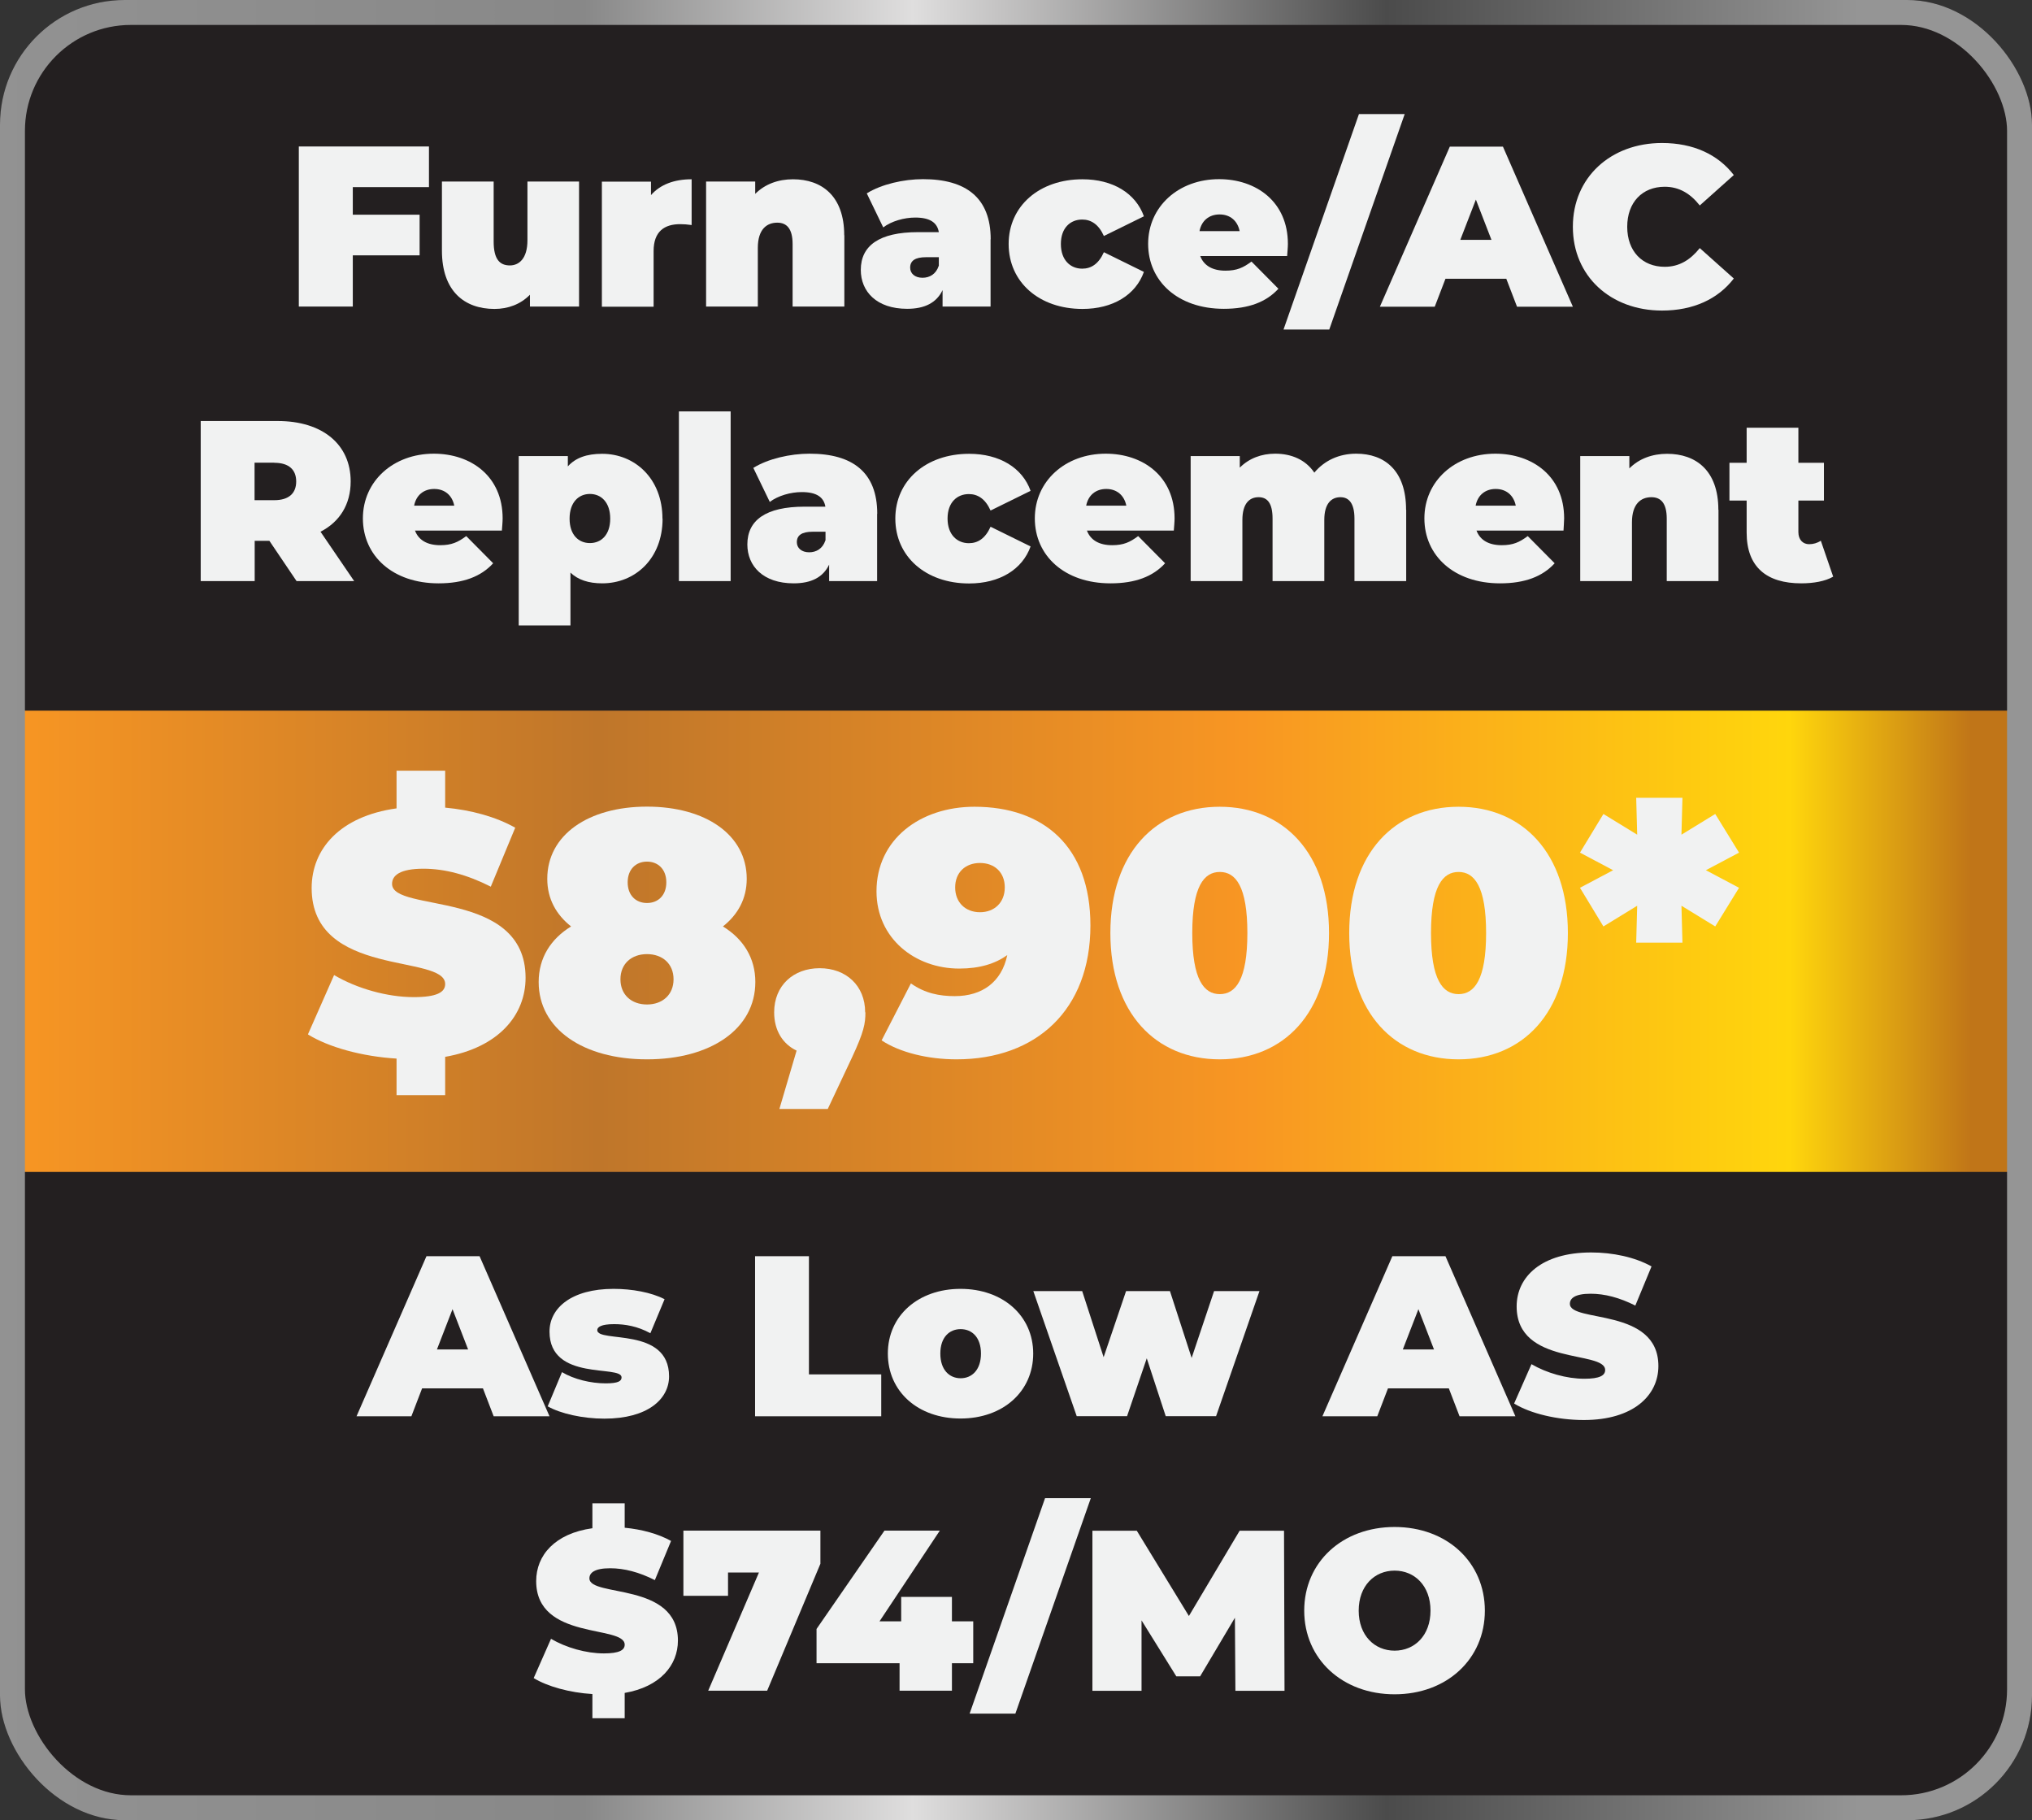 <svg xmlns="http://www.w3.org/2000/svg" xmlns:xlink="http://www.w3.org/1999/xlink" id="Layer_2" data-name="Layer 2" viewBox="0 0 163 146"><rect x="0" y="0" width="163" height="146" fill="#333333" stroke="none"/><defs><style>      .cls-1 {        fill: none;        stroke: url(#Grey_Gradient_copy);        stroke-linejoin: round;        stroke-width: 3px;      }      .cls-2 {        fill: url(#linear-gradient);      }      .cls-2, .cls-3, .cls-4 {        stroke-width: 0px;      }      .cls-3, .cls-5 {        fill: #231f20;      }      .cls-4 {        fill: #f1f2f2;      }      .cls-6 {        clip-path: url(#clippath);      }    </style><clipPath id="clippath"><rect class="cls-3" width="163" height="146" rx="10" ry="10"></rect></clipPath><linearGradient id="linear-gradient" x1="1" y1="75.5" x2="163" y2="75.5" gradientUnits="userSpaceOnUse"><stop offset="0" stop-color="#f89623"></stop><stop offset=".29" stop-color="#bf762a"></stop><stop offset=".61" stop-color="#f89623"></stop><stop offset=".88" stop-color="#ffd60c"></stop><stop offset=".97" stop-color="#c07518"></stop></linearGradient><linearGradient id="Grey_Gradient_copy" data-name="Grey Gradient copy" x1="-1" y1="73" x2="164" y2="73" gradientUnits="userSpaceOnUse"><stop offset="0" stop-color="#929292"></stop><stop offset=".29" stop-color="#888"></stop><stop offset=".45" stop-color="#dfdede"></stop><stop offset=".68" stop-color="#4b4b4b"></stop><stop offset=".91" stop-color="#959595"></stop></linearGradient></defs><g id="Layer_1-2" data-name="Layer 1"><g><rect class="cls-5" width="163" height="146" rx="10" ry="10"></rect><g class="cls-6"><rect class="cls-2" x="1" y="57" width="162" height="37"></rect><rect class="cls-1" x=".5" y=".5" width="162" height="145" rx="10" ry="10"></rect><g><path class="cls-4" d="M28.3,15.02v2.2h5.36v3.26h-5.36v4.11h-4.33v-12.84h10.44v3.26h-6.11Z"></path><path class="cls-4" d="M46.45,14.56v10.03h-3.94v-.95c-.75.77-1.76,1.14-2.84,1.14-2.4,0-4.22-1.41-4.22-4.68v-5.54h4.15v4.82c0,1.43.5,1.91,1.3,1.91.72,0,1.41-.53,1.41-2.02v-4.71h4.15Z"></path><path class="cls-4" d="M55.48,14.38v3.67c-.37-.05-.62-.07-.92-.07-1.25,0-2.13.57-2.13,2.16v4.46h-4.15v-10.03h3.94v1.08c.73-.84,1.85-1.27,3.25-1.27Z"></path><path class="cls-4" d="M67.73,18.87v5.72h-4.15v-5.01c0-1.25-.48-1.72-1.23-1.72-.84,0-1.56.53-1.56,2.02v4.71h-4.15v-10.03h3.94v.99c.79-.79,1.85-1.17,3.03-1.17,2.31,0,4.11,1.34,4.11,4.49Z"></path><path class="cls-4" d="M79.46,19.2v5.39h-3.85v-1.32c-.48,1.01-1.43,1.5-2.84,1.5-2.46,0-3.72-1.39-3.72-3.12,0-1.94,1.47-3.03,4.59-3.03h1.67c-.13-.77-.72-1.17-1.89-1.17-.9,0-1.91.29-2.57.79l-1.32-2.73c1.17-.73,2.95-1.14,4.51-1.14,3.45,0,5.43,1.49,5.43,4.82ZM75.31,21.33v-.7h-1.03c-.88,0-1.27.29-1.27.84,0,.46.37.81.99.81.57,0,1.08-.29,1.3-.95Z"></path><path class="cls-4" d="M80.91,19.57c0-3.04,2.46-5.19,5.92-5.19,2.44,0,4.27,1.12,4.93,2.97l-3.21,1.58c-.42-.94-1.03-1.32-1.74-1.32-.94,0-1.71.66-1.71,1.96s.77,1.98,1.71,1.98c.72,0,1.32-.38,1.74-1.32l3.21,1.58c-.66,1.85-2.49,2.97-4.93,2.97-3.47,0-5.92-2.15-5.92-5.21Z"></path><path class="cls-4" d="M103.25,20.54h-6.97c.29.77.99,1.17,2.02,1.17.92,0,1.43-.24,2.09-.73l2.16,2.18c-.97,1.06-2.38,1.61-4.38,1.61-3.69,0-6.07-2.22-6.07-5.21s2.44-5.19,5.69-5.19c2.97,0,5.52,1.8,5.52,5.19,0,.29-.04.68-.06.97ZM96.21,18.54h3.23c-.17-.84-.77-1.34-1.61-1.34s-1.45.5-1.61,1.34Z"></path><path class="cls-4" d="M109.01,9.15h3.67l-6.05,17.28h-3.67l6.05-17.28Z"></path><path class="cls-4" d="M120.83,22.36h-4.88l-.86,2.24h-4.4l5.61-12.84h4.26l5.61,12.84h-4.48l-.86-2.24ZM119.64,19.24l-1.25-3.23-1.25,3.23h2.49Z"></path><path class="cls-4" d="M126.17,18.18c0-3.94,3.03-6.71,7.15-6.71,2.51,0,4.49.92,5.76,2.57l-2.73,2.44c-.75-.95-1.65-1.5-2.81-1.5-1.8,0-3.01,1.25-3.01,3.21s1.21,3.21,3.01,3.21c1.16,0,2.05-.55,2.81-1.5l2.73,2.44c-1.27,1.65-3.25,2.57-5.76,2.57-4.13,0-7.15-2.77-7.15-6.71Z"></path><path class="cls-4" d="M21.6,43.38h-1.17v3.23h-4.33v-12.84h6.18c3.58,0,5.85,1.87,5.85,4.84,0,1.85-.88,3.25-2.42,4.04l2.7,3.96h-4.62l-2.18-3.23ZM22,37.11h-1.58v3.01h1.58c1.19,0,1.76-.57,1.76-1.5s-.57-1.5-1.76-1.5Z"></path><path class="cls-4" d="M40.26,42.56h-6.97c.29.77.99,1.17,2.02,1.17.92,0,1.43-.24,2.09-.73l2.16,2.18c-.97,1.06-2.38,1.61-4.38,1.61-3.69,0-6.07-2.22-6.07-5.21s2.44-5.19,5.69-5.19c2.97,0,5.52,1.8,5.52,5.19,0,.29-.04.68-.06.97ZM33.21,40.56h3.23c-.17-.84-.77-1.34-1.61-1.34s-1.45.5-1.61,1.34Z"></path><path class="cls-4" d="M53.15,41.6c0,3.23-2.22,5.19-4.84,5.19-1.1,0-1.94-.28-2.55-.86v4.24h-4.15v-13.59h3.94v.83c.61-.68,1.5-1.01,2.75-1.01,2.62,0,4.84,1.98,4.84,5.21ZM48.95,41.6c0-1.3-.72-1.98-1.63-1.98s-1.63.68-1.63,1.98.72,1.96,1.63,1.96,1.63-.66,1.63-1.96Z"></path><path class="cls-4" d="M54.46,33h4.15v13.61h-4.15v-13.61Z"></path><path class="cls-4" d="M70.36,41.22v5.39h-3.85v-1.32c-.48,1.01-1.43,1.5-2.84,1.5-2.46,0-3.72-1.39-3.72-3.12,0-1.94,1.47-3.03,4.59-3.03h1.67c-.13-.77-.72-1.17-1.89-1.17-.9,0-1.91.29-2.57.79l-1.32-2.73c1.17-.73,2.95-1.14,4.51-1.14,3.45,0,5.43,1.49,5.43,4.82ZM66.22,43.35v-.7h-1.03c-.88,0-1.27.29-1.27.84,0,.46.37.81.99.81.57,0,1.08-.29,1.3-.95Z"></path><path class="cls-4" d="M71.82,41.59c0-3.04,2.46-5.19,5.92-5.19,2.44,0,4.27,1.12,4.93,2.97l-3.21,1.58c-.42-.94-1.03-1.32-1.74-1.32-.94,0-1.71.66-1.71,1.96s.77,1.98,1.71,1.98c.72,0,1.32-.38,1.74-1.32l3.21,1.58c-.66,1.85-2.49,2.97-4.93,2.97-3.47,0-5.92-2.15-5.92-5.21Z"></path><path class="cls-4" d="M94.16,42.56h-6.97c.29.77.99,1.17,2.02,1.17.92,0,1.43-.24,2.09-.73l2.16,2.18c-.97,1.06-2.38,1.61-4.38,1.61-3.69,0-6.07-2.22-6.07-5.21s2.44-5.19,5.69-5.19c2.97,0,5.52,1.8,5.52,5.19,0,.29-.04.68-.06.97ZM87.12,40.56h3.23c-.17-.84-.77-1.34-1.61-1.34s-1.45.5-1.61,1.34Z"></path><path class="cls-4" d="M112.8,40.89v5.72h-4.15v-5.01c0-1.25-.46-1.72-1.12-1.72-.73,0-1.3.5-1.3,1.83v4.9h-4.15v-5.01c0-1.25-.42-1.72-1.12-1.72-.73,0-1.3.5-1.3,1.83v4.9h-4.15v-10.03h3.94v.93c.75-.75,1.74-1.12,2.84-1.12,1.3,0,2.44.48,3.14,1.52.81-.97,1.98-1.52,3.36-1.52,2.27,0,4,1.34,4,4.49Z"></path><path class="cls-4" d="M125.41,42.56h-6.97c.29.77.99,1.17,2.02,1.17.92,0,1.43-.24,2.09-.73l2.16,2.18c-.97,1.06-2.38,1.61-4.38,1.61-3.69,0-6.07-2.22-6.07-5.21s2.44-5.19,5.69-5.19c2.97,0,5.52,1.8,5.52,5.19,0,.29-.04.68-.05.97ZM118.36,40.56h3.23c-.17-.84-.77-1.34-1.61-1.34s-1.45.5-1.61,1.34Z"></path><path class="cls-4" d="M137.85,40.89v5.72h-4.15v-5.01c0-1.25-.48-1.72-1.23-1.72-.84,0-1.56.53-1.56,2.02v4.71h-4.15v-10.03h3.94v.99c.79-.79,1.85-1.17,3.03-1.17,2.31,0,4.11,1.34,4.11,4.49Z"></path><path class="cls-4" d="M147.04,46.26c-.64.37-1.58.53-2.55.53-2.77,0-4.38-1.3-4.38-4.07v-2.57h-1.38v-3.03h1.38v-2.81h4.15v2.81h2.05v3.03h-2.05v2.53c0,.62.37.97.86.97.33,0,.66-.09.94-.28l.99,2.88Z"></path></g><g><path class="cls-4" d="M38.74,111.36h-4.88l-.86,2.24h-4.4l5.61-12.84h4.26l5.61,12.84h-4.48l-.86-2.24ZM37.55,108.24l-1.25-3.23-1.25,3.23h2.49Z"></path><path class="cls-4" d="M43.94,112.79l1.14-2.73c.95.57,2.31.9,3.5.9,1.01,0,1.28-.18,1.28-.48,0-1.03-5.78.35-5.78-3.67,0-1.89,1.76-3.43,5.14-3.43,1.47,0,3.03.28,4.09.83l-1.14,2.73c-1.03-.57-2.05-.73-2.9-.73-1.06,0-1.36.24-1.36.48,0,1.05,5.76-.31,5.76,3.71,0,1.82-1.71,3.39-5.19,3.39-1.72,0-3.52-.4-4.55-.99Z"></path><path class="cls-4" d="M60.56,100.76h4.33v9.48h5.8v3.36h-10.12v-12.84Z"></path><path class="cls-4" d="M71.22,108.57c0-3.04,2.44-5.19,5.83-5.19s5.83,2.15,5.83,5.19-2.42,5.21-5.83,5.21-5.83-2.16-5.83-5.21ZM78.69,108.57c0-1.3-.72-1.96-1.63-1.96s-1.63.66-1.63,1.96.72,1.98,1.63,1.98,1.63-.68,1.63-1.98Z"></path><path class="cls-4" d="M101.03,103.56l-3.48,10.03h-4.04l-1.52-4.64-1.58,4.64h-4.04l-3.48-10.03h3.92l1.72,5.3,1.8-5.3h3.52l1.74,5.36,1.8-5.36h3.63Z"></path><path class="cls-4" d="M116.22,111.36h-4.88l-.86,2.24h-4.4l5.61-12.84h4.26l5.61,12.84h-4.48l-.86-2.24ZM115.03,108.24l-1.25-3.23-1.25,3.23h2.49Z"></path><path class="cls-4" d="M121.46,112.57l1.39-3.15c1.21.71,2.82,1.17,4.24,1.17,1.23,0,1.67-.26,1.67-.7,0-1.61-7.1-.31-7.1-5.1,0-2.38,2-4.33,5.98-4.33,1.72,0,3.5.37,4.84,1.12l-1.3,3.14c-1.27-.64-2.46-.95-3.58-.95-1.27,0-1.67.37-1.67.81,0,1.54,7.1.26,7.1,4.99,0,2.35-2,4.33-5.98,4.33-2.15,0-4.31-.53-5.59-1.32Z"></path><path class="cls-4" d="M50.11,135.78v2.04h-2.59v-1.94c-1.83-.11-3.61-.61-4.71-1.28l1.39-3.15c1.21.71,2.82,1.17,4.24,1.17,1.23,0,1.67-.26,1.67-.7,0-1.61-7.1-.31-7.1-5.1,0-2.07,1.5-3.82,4.51-4.24v-2h2.59v1.96c1.36.13,2.68.48,3.72,1.06l-1.3,3.14c-1.27-.64-2.46-.95-3.58-.95-1.27,0-1.67.37-1.67.81,0,1.54,7.1.26,7.1,4.99,0,1.98-1.43,3.71-4.27,4.2Z"></path><path class="cls-4" d="M65.81,122.77v2.66l-4.27,10.18h-4.73l4.07-9.48h-2.48v1.87h-3.58v-5.23h10.99Z"></path><path class="cls-4" d="M78.07,133.41h-1.71v2.2h-4.2v-2.2h-6.66v-2.75l5.45-7.89h4.44l-4.84,7.28h1.74v-1.96h4.07v1.96h1.71v3.36Z"></path><path class="cls-4" d="M83.83,120.17h3.67l-6.05,17.28h-3.67l6.05-17.28Z"></path><path class="cls-4" d="M99.1,135.61l-.04-5.85-2.79,4.7h-1.91l-2.79-4.49v5.65h-3.94v-12.84h3.56l4.18,6.84,4.07-6.84h3.56l.04,12.84h-3.94Z"></path><path class="cls-4" d="M104.62,129.19c0-3.89,3.06-6.71,7.25-6.71s7.24,2.82,7.24,6.71-3.06,6.71-7.24,6.71-7.25-2.82-7.25-6.71ZM114.75,129.19c0-2-1.28-3.21-2.88-3.21s-2.88,1.21-2.88,3.21,1.28,3.21,2.88,3.21,2.88-1.21,2.88-3.21Z"></path></g><g><path class="cls-4" d="M35.71,84.77v3.07h-3.9v-2.93c-2.77-.17-5.45-.91-7.11-1.94l2.1-4.76c1.83,1.08,4.26,1.77,6.39,1.77,1.85,0,2.52-.39,2.52-1.05,0-2.44-10.71-.47-10.71-7.7,0-3.13,2.27-5.76,6.81-6.39v-3.02h3.9v2.96c2.05.19,4.04.72,5.62,1.61l-1.96,4.73c-1.91-.97-3.71-1.44-5.4-1.44-1.91,0-2.52.55-2.52,1.22,0,2.33,10.71.39,10.71,7.53,0,2.99-2.16,5.59-6.45,6.34Z"></path><path class="cls-4" d="M60.59,78.77c0,3.76-3.57,6.2-8.69,6.2s-8.69-2.44-8.69-6.2c0-1.94.97-3.46,2.6-4.46-1.19-.94-1.91-2.21-1.91-3.82,0-3.52,3.29-5.79,8-5.79s8,2.27,8,5.79c0,1.61-.72,2.88-1.91,3.82,1.63,1,2.6,2.52,2.6,4.46ZM54.03,78.55c0-1.25-.89-2.02-2.13-2.02s-2.13.77-2.13,2.02.89,2.02,2.13,2.02,2.13-.78,2.13-2.02ZM50.35,70.77c0,1.05.66,1.66,1.55,1.66s1.55-.61,1.55-1.66-.67-1.66-1.55-1.66-1.55.61-1.55,1.66Z"></path><path class="cls-4" d="M69.42,81.2c0,.89-.11,1.55-1.08,3.63l-1.94,4.12h-3.88l1.38-4.68c-1.11-.53-1.8-1.61-1.8-3.07,0-2.16,1.55-3.54,3.65-3.54s3.65,1.38,3.65,3.54Z"></path><path class="cls-4" d="M87.47,74.23c0,6.78-4.35,10.74-10.74,10.74-2.3,0-4.54-.55-6.01-1.52l2.35-4.57c1.13.8,2.3,1.02,3.52,1.02,2.21,0,3.76-1.14,4.21-3.29-.97.69-2.21,1.08-3.85,1.08-3.54,0-6.64-2.41-6.64-6.2,0-4.15,3.49-6.78,7.86-6.78,5.54,0,9.3,3.18,9.3,9.52ZM80.6,71.18c0-1.22-.83-1.96-1.99-1.96s-1.99.75-1.99,1.96.83,1.99,1.99,1.99,1.99-.78,1.99-1.99Z"></path><path class="cls-4" d="M89.07,74.84c0-6.42,3.65-10.13,8.77-10.13s8.77,3.71,8.77,10.13-3.65,10.13-8.77,10.13-8.77-3.71-8.77-10.13ZM100.06,74.84c0-3.74-.94-4.9-2.21-4.9s-2.21,1.16-2.21,4.9.94,4.9,2.21,4.9,2.21-1.16,2.21-4.9Z"></path><path class="cls-4" d="M108.23,74.84c0-6.42,3.65-10.13,8.77-10.13s8.77,3.71,8.77,10.13-3.65,10.13-8.77,10.13-8.77-3.71-8.77-10.13ZM119.21,74.84c0-3.74-.94-4.9-2.21-4.9s-2.21,1.16-2.21,4.9.94,4.9,2.21,4.9,2.21-1.16,2.21-4.9Z"></path><path class="cls-4" d="M136.84,69.8l2.66,1.41-1.91,3.1-2.71-1.66.08,2.96h-3.71l.08-2.96-2.71,1.66-1.88-3.1,2.66-1.41-2.66-1.41,1.88-3.1,2.71,1.66-.08-2.96h3.71l-.08,2.96,2.71-1.66,1.91,3.1-2.66,1.41Z"></path></g></g></g></g></svg>